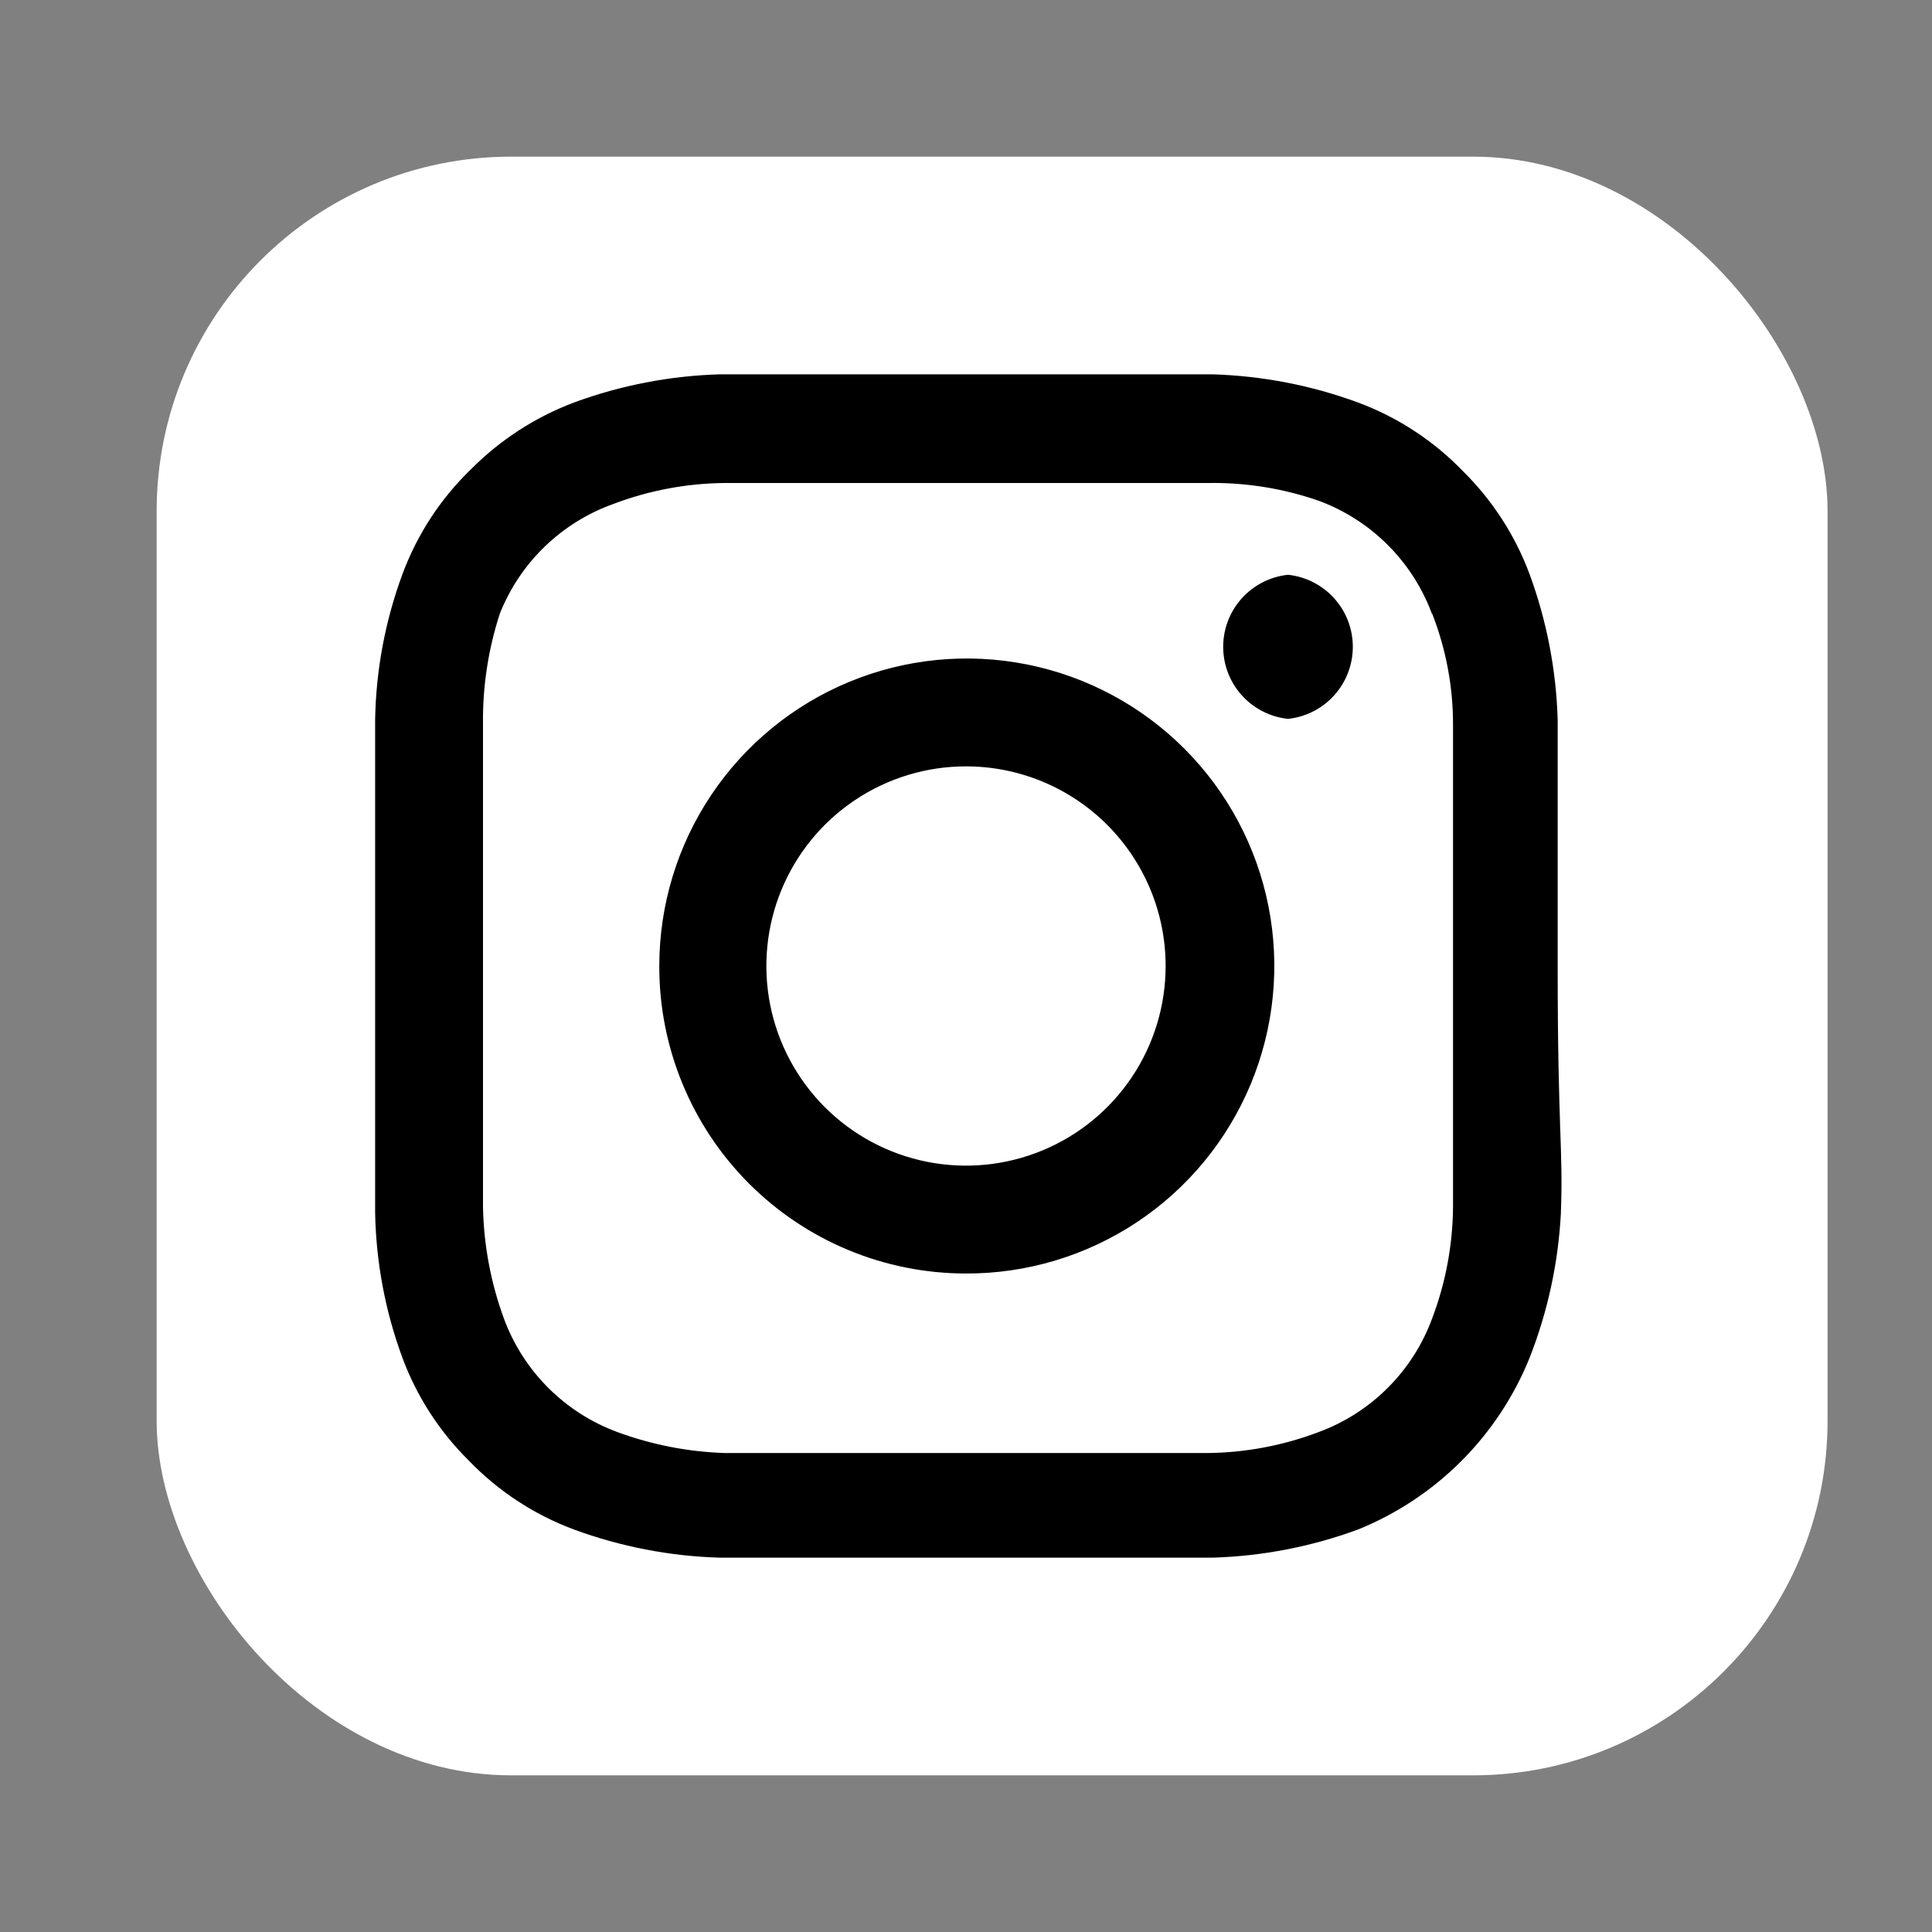 <?xml version="1.0" encoding="UTF-8"?> <svg xmlns="http://www.w3.org/2000/svg" width="109" height="109" viewBox="0 0 109 109" fill="none"><rect x="0" y="0" width="109" height="109" fill="#808080" stroke="none"/> <rect x="8.838" y="8.838" width="94.27" height="91.324" rx="20" fill="white"></rect> <rect x="17.676" y="14.73" width="76.595" height="76.595" rx="9.252" fill="black"></rect> <path d="M54.5 43.237C52.273 43.237 50.095 43.897 48.243 45.135C46.39 46.373 44.947 48.132 44.094 50.19C43.242 52.248 43.019 54.513 43.453 56.697C43.888 58.882 44.961 60.889 46.536 62.465C48.111 64.04 50.118 65.112 52.303 65.547C54.488 65.982 56.752 65.759 58.81 64.906C60.869 64.054 62.628 62.61 63.865 60.758C65.103 58.906 65.763 56.728 65.763 54.5C65.763 53.021 65.472 51.556 64.906 50.19C64.34 48.823 63.51 47.582 62.465 46.536C61.419 45.49 60.177 44.66 58.81 44.094C57.444 43.528 55.979 43.237 54.5 43.237V43.237ZM99.599 32.11C99.575 28.602 98.929 25.127 97.691 21.846C96.78 19.444 95.369 17.264 93.553 15.447C91.737 13.631 89.556 12.22 87.155 11.309C83.873 10.071 80.398 9.425 76.891 9.401C71.032 9.084 69.306 9.084 54.5 9.084C39.694 9.084 37.968 9.084 32.11 9.401C28.602 9.425 25.127 10.071 21.846 11.309C19.444 12.22 17.264 13.631 15.447 15.447C13.631 17.264 12.22 19.444 11.309 21.846C10.071 25.127 9.425 28.602 9.401 32.11C9.084 37.968 9.084 39.694 9.084 54.5C9.084 69.306 9.084 71.032 9.401 76.891C9.45 80.41 10.095 83.896 11.309 87.2C12.216 89.591 13.626 91.759 15.442 93.558C17.25 95.386 19.436 96.796 21.846 97.691C25.127 98.929 28.602 99.575 32.11 99.599C37.968 99.917 39.694 99.917 54.5 99.917C69.306 99.917 71.032 99.917 76.891 99.599C80.398 99.575 83.873 98.929 87.155 97.691C89.565 96.796 91.75 95.386 93.558 93.558C95.375 91.759 96.784 89.591 97.691 87.2C98.928 83.902 99.574 80.412 99.599 76.891C99.917 71.032 99.917 69.306 99.917 54.5C99.917 39.694 99.917 37.968 99.599 32.11V32.11ZM88.063 68.443C87.917 71.246 87.319 74.006 86.292 76.618C85.41 78.797 84.099 80.776 82.438 82.438C80.776 84.099 78.797 85.41 76.618 86.292C73.982 87.262 71.206 87.799 68.398 87.881C64.81 87.881 63.856 87.881 54.5 87.881C45.144 87.881 44.191 87.881 40.603 87.881C37.795 87.799 35.019 87.262 32.382 86.292C30.13 85.455 28.096 84.12 26.433 82.386C24.787 80.757 23.516 78.788 22.709 76.618C21.735 73.984 21.212 71.205 21.164 68.398C21.164 64.81 21.164 63.856 21.164 54.5C21.164 45.144 21.164 44.191 21.164 40.603C21.212 37.795 21.735 35.016 22.709 32.382C23.545 30.13 24.881 28.096 26.614 26.433C28.251 24.796 30.217 23.526 32.382 22.709C35.019 21.738 37.795 21.202 40.603 21.119V21.119C44.191 21.119 45.144 21.119 54.5 21.119C63.856 21.119 64.81 21.119 68.398 21.119C71.206 21.202 73.982 21.738 76.618 22.709C78.87 23.545 80.904 24.881 82.568 26.614C84.213 28.244 85.484 30.212 86.292 32.382C87.262 35.019 87.799 37.795 87.881 40.603C87.881 44.191 87.881 45.144 87.881 54.5C87.881 63.856 88.199 64.81 88.063 68.398V68.443ZM80.796 34.653C80.256 33.186 79.403 31.854 78.297 30.748C77.192 29.643 75.86 28.79 74.393 28.249C72.378 27.551 70.257 27.213 68.125 27.25C64.583 27.25 63.584 27.25 54.5 27.25C45.417 27.25 44.418 27.25 40.875 27.25C38.733 27.271 36.611 27.671 34.608 28.431C33.163 28.947 31.845 29.765 30.741 30.83C29.637 31.895 28.772 33.183 28.204 34.608C27.544 36.63 27.222 38.748 27.25 40.875C27.25 44.418 27.25 45.417 27.25 54.5C27.25 63.584 27.25 64.583 27.25 68.125C27.295 70.265 27.694 72.383 28.431 74.393C28.972 75.86 29.824 77.192 30.93 78.297C32.035 79.403 33.368 80.256 34.835 80.796C36.773 81.509 38.812 81.908 40.875 81.977V81.977C44.418 81.977 45.417 81.977 54.5 81.977C63.584 81.977 64.583 81.977 68.125 81.977C70.268 81.956 72.389 81.556 74.393 80.796C75.86 80.256 77.192 79.403 78.297 78.297C79.403 77.192 80.256 75.86 80.796 74.393C81.556 72.389 81.956 70.268 81.977 68.125C81.977 64.583 81.977 63.584 81.977 54.5C81.977 45.417 81.977 44.418 81.977 40.875C81.979 38.731 81.578 36.605 80.796 34.608V34.653ZM54.5 71.849C52.224 71.849 49.97 71.4 47.868 70.528C45.765 69.655 43.856 68.377 42.248 66.765C40.641 65.153 39.367 63.241 38.501 61.136C37.634 59.031 37.19 56.776 37.196 54.5V54.5C37.196 51.067 38.215 47.711 40.123 44.857C42.032 42.003 44.744 39.779 47.917 38.467C51.09 37.156 54.58 36.815 57.947 37.488C61.314 38.161 64.405 39.818 66.829 42.249C69.254 44.679 70.903 47.775 71.567 51.143C72.231 54.512 71.881 58.002 70.561 61.171C69.241 64.34 67.01 67.047 64.151 68.948C61.292 70.849 57.933 71.858 54.5 71.849V71.849ZM72.667 40.557C71.663 40.451 70.734 39.977 70.058 39.226C69.383 38.476 69.01 37.502 69.01 36.492C69.01 35.483 69.383 34.509 70.058 33.758C70.734 33.008 71.663 32.534 72.667 32.428V32.428C73.671 32.534 74.6 33.008 75.275 33.758C75.95 34.509 76.324 35.483 76.324 36.492C76.324 37.502 75.95 38.476 75.275 39.226C74.6 39.977 73.671 40.451 72.667 40.557Z" fill="white"></path> </svg> 